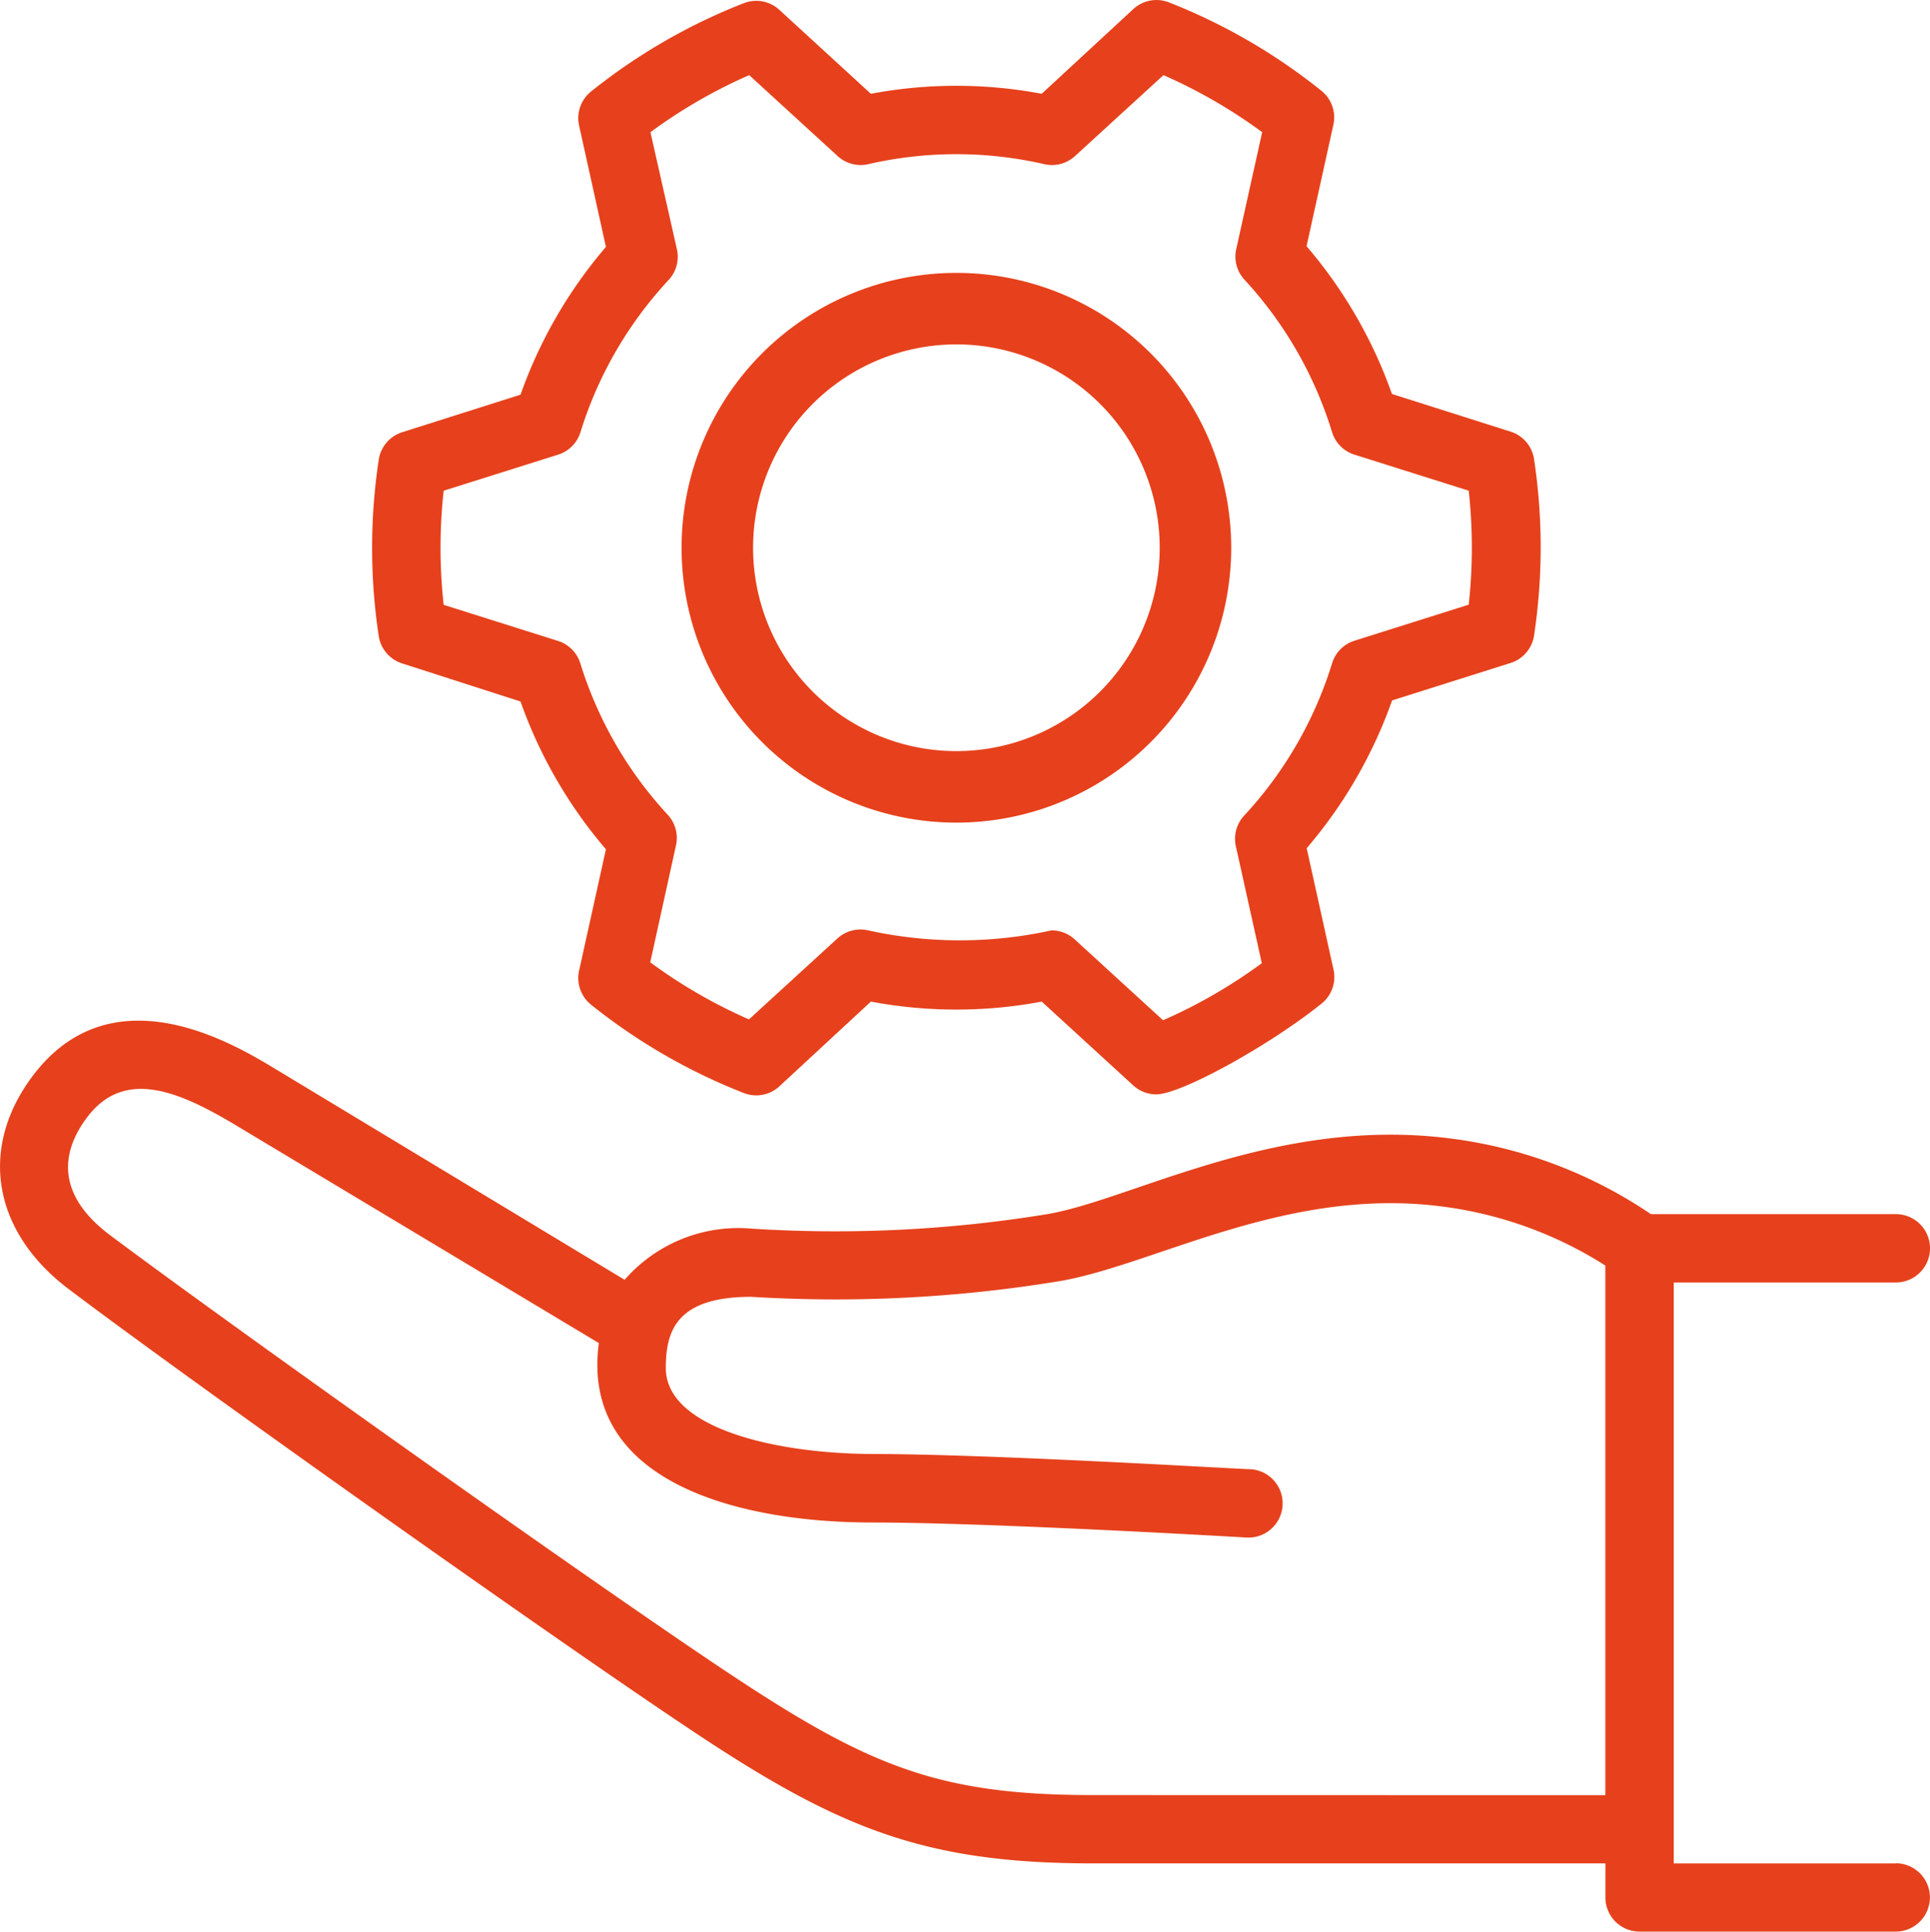 <svg xmlns="http://www.w3.org/2000/svg" xmlns:xlink="http://www.w3.org/1999/xlink" width="67.934" height="67.98" viewBox="0 0 67.934 67.98">
  <defs>
    <clipPath id="clip-path">
      <rect id="Retângulo_152" data-name="Retângulo 152" width="67.934" height="67.98" fill="#e6411c"/>
    </clipPath>
  </defs>
  <g id="Grupo_400" data-name="Grupo 400" clip-path="url(#clip-path)">
    <path id="Caminho_68" data-name="Caminho 68" d="M96.36,23.346l4.167,1.341a16.37,16.37,0,0,0,3.006,5.2l-.944,4.269h0a1.2,1.2,0,0,0,.421,1.2,20.54,20.54,0,0,0,5.376,3.108,1.2,1.2,0,0,0,1.251-.234l3.223-2.983a16.224,16.224,0,0,0,6.013,0l3.223,2.952h0a1.2,1.2,0,0,0,.812.312c.86,0,3.963-1.708,5.814-3.193h0a1.2,1.2,0,0,0,.421-1.2l-.944-4.269h0a16.379,16.379,0,0,0,3.006-5.2l4.167-1.317a1.2,1.2,0,0,0,.83-.968,20.771,20.771,0,0,0,0-6.206,1.2,1.2,0,0,0-.824-.968L131.2,13.864a16.375,16.375,0,0,0-3.006-5.2l.944-4.269h0a1.2,1.2,0,0,0-.421-1.2A20.536,20.536,0,0,0,123.346.082,1.2,1.2,0,0,0,122.1.316L118.872,3.3a16.224,16.224,0,0,0-6.013,0L109.637.346a1.2,1.2,0,0,0-1.251-.234,20.54,20.54,0,0,0-5.376,3.108,1.2,1.2,0,0,0-.421,1.2l.944,4.269h0a16.374,16.374,0,0,0-3.006,5.2L96.36,15.211a1.2,1.2,0,0,0-.824.968,20.768,20.768,0,0,0,0,6.205A1.2,1.2,0,0,0,96.36,23.346Zm1.467-6.079L101.85,16a1.2,1.2,0,0,0,.788-.794,13.9,13.9,0,0,1,3.1-5.352,1.2,1.2,0,0,0,.295-1.076L105.1,4.652a18.109,18.109,0,0,1,3.476-2.008l3.115,2.85h0a1.2,1.2,0,0,0,1.082.282,13.834,13.834,0,0,1,6.187,0,1.2,1.2,0,0,0,1.082-.282l3.115-2.85a18.1,18.1,0,0,1,3.475,2.008l-.914,4.119a1.2,1.2,0,0,0,.295,1.076,13.912,13.912,0,0,1,3.078,5.358,1.2,1.2,0,0,0,.788.794l4.023,1.269a18.339,18.339,0,0,1,0,4.011l-4.023,1.269a1.2,1.2,0,0,0-.788.8A13.894,13.894,0,0,1,126,28.7a1.2,1.2,0,0,0-.295,1.076l.914,4.119h0a18.114,18.114,0,0,1-3.476,2.008l-3.115-2.85a1.2,1.2,0,0,0-.812-.312,15.029,15.029,0,0,1-6.451,0,1.2,1.2,0,0,0-1.082.282l-3.115,2.85a18.089,18.089,0,0,1-3.475-2.008L106,29.744a1.2,1.2,0,0,0-.295-1.076,13.9,13.9,0,0,1-3.072-5.321,1.2,1.2,0,0,0-.788-.793l-4.023-1.269a18.343,18.343,0,0,1,0-4.017Z" transform="translate(-82.205 0)" fill="#e6411c"/>
    <path id="Caminho_69" data-name="Caminho 69" d="M66.732,290.994H58.915V270.55h7.817a1.2,1.2,0,0,0,0-2.405H58.11a16.177,16.177,0,0,0-7.119-2.67c-6.085-.763-11.136,2.159-14.125,2.67a46.264,46.264,0,0,1-10.4.511,5.312,5.312,0,0,0-4.48,1.8L9.609,262.986c-1.407-.842-5.682-3.409-8.466.306-1.906,2.544-1.395,5.49,1.3,7.51,4.161,3.145,16.788,12.1,21.707,15.381,5.3,3.553,8.31,4.81,14.322,4.81H56.509v1.2a1.2,1.2,0,0,0,1.2,1.2h9.019a1.2,1.2,0,1,0,0-2.405Zm-28.26-2.405c-5.508,0-7.955-1.046-12.988-4.4-4.906-3.271-17.438-12.182-21.605-15.3-2.08-1.557-1.593-3.115-.818-4.143,1.323-1.768,3.271-.914,5.3.307l12.718,7.63c-.65,4.84,4.81,6.314,9.621,6.314,4.155,0,13.084.523,13.174.529h0a1.2,1.2,0,1,0,.138-2.405c-.367,0-9.091-.535-13.319-.535-3.493-.018-7.257-.938-7.257-3.024,0-1.3.367-2.507,3.006-2.507a48.516,48.516,0,0,0,10.823-.547c3.325-.553,7.973-3.325,13.427-2.64a14.007,14.007,0,0,1,5.814,2.086v18.639Z" transform="translate(0 -225.419)" fill="#e6411c"/>
    <path id="Caminho_70" data-name="Caminho 70" d="M184.232,69.868a9.673,9.673,0,1,0,9.673,9.673,9.673,9.673,0,0,0-9.673-9.673m0,16.829a7.156,7.156,0,1,1,7.156-7.156,7.156,7.156,0,0,1-7.156,7.156" transform="translate(-150.568 -60.265)" fill="#e6411c"/>
  </g>
</svg>
